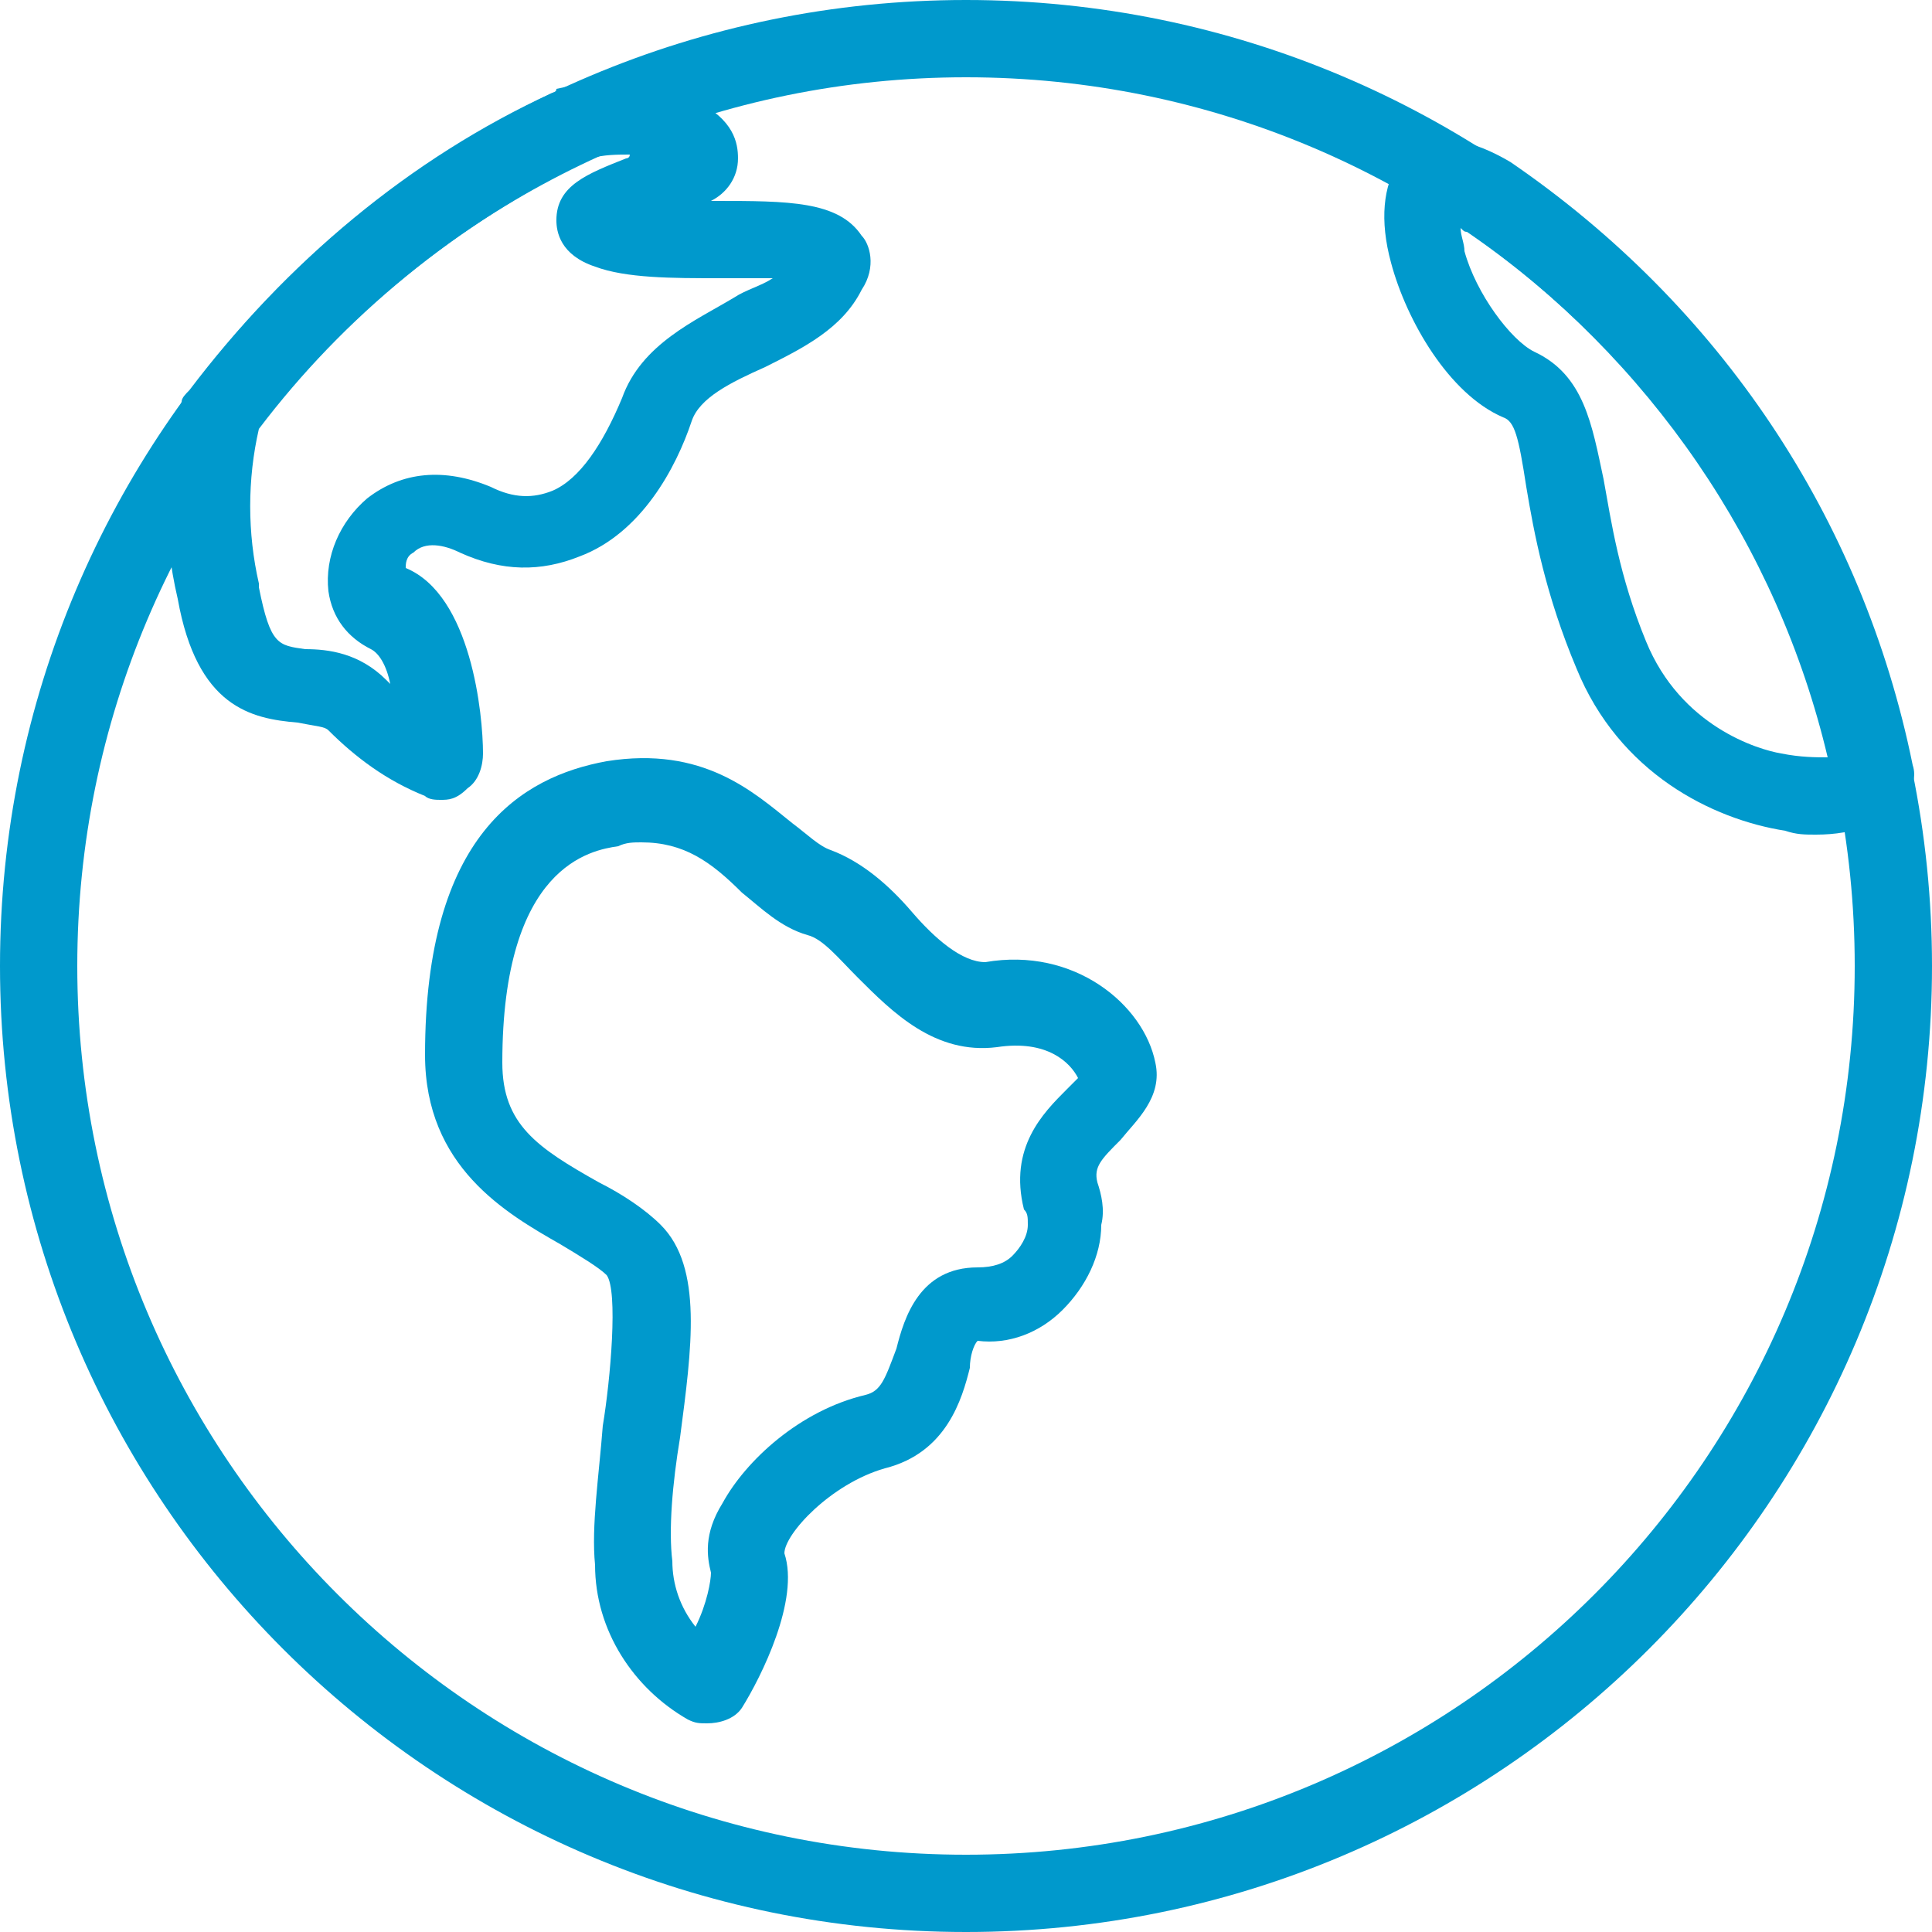 <svg width="72" height="72" viewBox="0 0 72 72" fill="none" xmlns="http://www.w3.org/2000/svg">
<path d="M36 72C16.128 72 0 55.872 0 36C0 16.128 16.128 0 36 0C55.872 0 72 16.128 72 36C72 55.872 55.872 72 36 72ZM36 2.88C17.712 2.88 2.88 17.712 2.88 36C2.88 54.288 17.712 69.12 36 69.12C54.288 69.12 69.12 54.288 69.12 36C69.12 17.712 54.288 2.88 36 2.88Z" fill="#0099CC"/>
<path d="M26.352 64.224C26.064 64.224 25.92 64.224 25.632 64.08C23.616 62.928 22.176 60.768 22.176 58.32C22.032 56.88 22.32 55.008 22.464 53.136C22.752 51.408 23.04 48.096 22.608 47.52C22.32 47.232 21.6 46.8 20.88 46.368C18.864 45.216 15.84 43.488 15.84 39.312C15.84 31.104 19.44 28.944 22.608 28.368C26.208 27.792 28.08 29.52 29.52 30.672C30.096 31.104 30.528 31.536 30.96 31.68C32.112 32.112 33.12 32.976 33.984 33.984C34.848 34.992 35.856 35.856 36.72 35.856C40.032 35.28 42.624 37.44 43.056 39.6C43.344 40.896 42.336 41.76 41.76 42.48C41.04 43.2 40.752 43.488 40.896 44.064C41.04 44.496 41.184 45.072 41.04 45.648C41.04 46.8 40.464 47.952 39.6 48.816C38.736 49.68 37.584 50.112 36.432 49.968C36.288 50.112 36.144 50.544 36.144 50.976C35.856 52.128 35.28 54.144 32.976 54.72C30.96 55.296 29.232 57.168 29.232 57.888C29.808 59.616 28.368 62.496 27.648 63.648C27.36 64.08 26.784 64.224 26.352 64.224ZM23.904 31.392C23.616 31.392 23.328 31.392 23.04 31.536C22.032 31.68 18.72 32.256 18.72 39.6C18.72 41.904 20.016 42.768 22.32 44.064C23.184 44.496 24.048 45.072 24.624 45.648C26.208 47.232 25.776 50.256 25.344 53.568C25.056 55.296 24.912 57.024 25.056 58.176C25.056 59.04 25.344 59.904 25.92 60.624C26.352 59.76 26.496 58.896 26.496 58.608C26.352 58.032 26.208 57.168 26.928 56.016C27.792 54.432 29.808 52.56 32.256 51.984C32.832 51.84 32.976 51.408 33.408 50.256C33.696 49.104 34.272 47.232 36.432 47.232C37.008 47.232 37.44 47.088 37.728 46.8C38.016 46.512 38.304 46.08 38.304 45.648C38.304 45.36 38.304 45.216 38.16 45.072C37.584 42.768 38.88 41.472 39.744 40.608C39.888 40.464 40.032 40.32 40.176 40.176C39.888 39.6 39.024 38.736 37.152 39.024C34.848 39.312 33.264 37.728 31.968 36.432C31.248 35.712 30.672 34.992 30.096 34.848C29.088 34.56 28.368 33.84 27.648 33.264C26.496 32.112 25.488 31.392 23.904 31.392Z" fill="#0099CC"/>
<path d="M16.416 29.808C16.271 29.808 15.983 29.808 15.839 29.664C14.399 29.088 13.248 28.224 12.239 27.216C12.095 27.072 11.807 27.072 11.088 26.928C9.36 26.784 7.344 26.352 6.624 22.32C6.048 19.872 6.048 17.28 6.768 14.976C6.768 14.832 6.912 14.688 7.056 14.544C10.655 9.792 15.264 5.904 20.591 3.456C20.591 3.456 20.735 3.456 20.735 3.312C22.608 2.88 24.335 3.024 25.919 3.744C27.36 4.464 27.503 5.328 27.503 5.904C27.503 6.624 27.072 7.2 26.495 7.488H26.64C29.375 7.488 31.247 7.488 32.111 8.784C32.4 9.072 32.688 9.936 32.111 10.8C31.392 12.24 29.951 12.96 28.512 13.68C27.215 14.256 26.064 14.832 25.776 15.696C25.2 17.424 23.904 19.872 21.599 20.736C20.16 21.312 18.72 21.312 17.136 20.592C16.559 20.304 15.839 20.16 15.408 20.592C15.12 20.736 15.12 21.024 15.12 21.168C17.567 22.176 18 26.64 18 28.08C18 28.512 17.855 29.088 17.424 29.376C16.991 29.808 16.703 29.808 16.416 29.808ZM9.648 15.984C9.216 17.856 9.216 19.872 9.648 21.744C9.648 21.744 9.648 21.744 9.648 21.888C10.079 24.048 10.367 24.048 11.376 24.192C12.239 24.192 13.392 24.336 14.399 25.344L14.543 25.488C14.399 24.768 14.111 24.336 13.823 24.192C12.96 23.76 12.383 23.04 12.239 22.032C12.095 20.736 12.671 19.44 13.68 18.576C14.976 17.568 16.559 17.424 18.288 18.144C19.151 18.576 19.872 18.576 20.591 18.288C21.599 17.856 22.463 16.56 23.183 14.832C23.904 12.816 25.919 11.952 27.36 11.088C27.791 10.8 28.367 10.656 28.799 10.368C28.079 10.368 27.36 10.368 26.784 10.368C25.055 10.368 23.328 10.368 22.175 9.936C20.88 9.504 20.735 8.64 20.735 8.208C20.735 6.912 21.887 6.48 23.328 5.904C23.328 5.904 23.471 5.904 23.471 5.76C23.04 5.76 22.463 5.76 22.032 5.904C16.991 8.352 12.816 11.808 9.648 15.984Z" fill="#0099CC"/>
<path d="M67.68 31.104C67.248 31.104 66.96 31.104 66.528 30.96C63.792 30.528 60.336 28.8 58.752 24.912C57.6 22.176 57.168 19.872 56.88 18.144C56.592 16.272 56.448 15.696 56.016 15.552C54 14.688 52.416 11.952 51.84 9.792C51.408 8.208 51.552 6.912 52.128 6.048C52.128 6.048 52.128 6.048 52.272 5.904C53.424 4.464 55.584 5.616 56.304 6.048C64.08 11.376 69.408 19.296 71.28 28.512C71.424 28.944 71.28 29.376 70.992 29.664C70.272 30.672 69.12 31.104 67.68 31.104ZM54.432 8.496C54.432 8.784 54.576 9.072 54.576 9.36C55.008 10.944 56.304 12.672 57.168 13.104C59.04 13.968 59.328 15.84 59.76 17.856C60.048 19.44 60.336 21.456 61.344 23.904C62.64 27.072 65.52 27.936 66.384 28.08C67.104 28.224 67.68 28.224 68.112 28.224C66.24 20.304 61.488 13.392 54.72 8.64C54.576 8.64 54.576 8.64 54.432 8.496Z" fill="#0099CC"/>
</svg>
